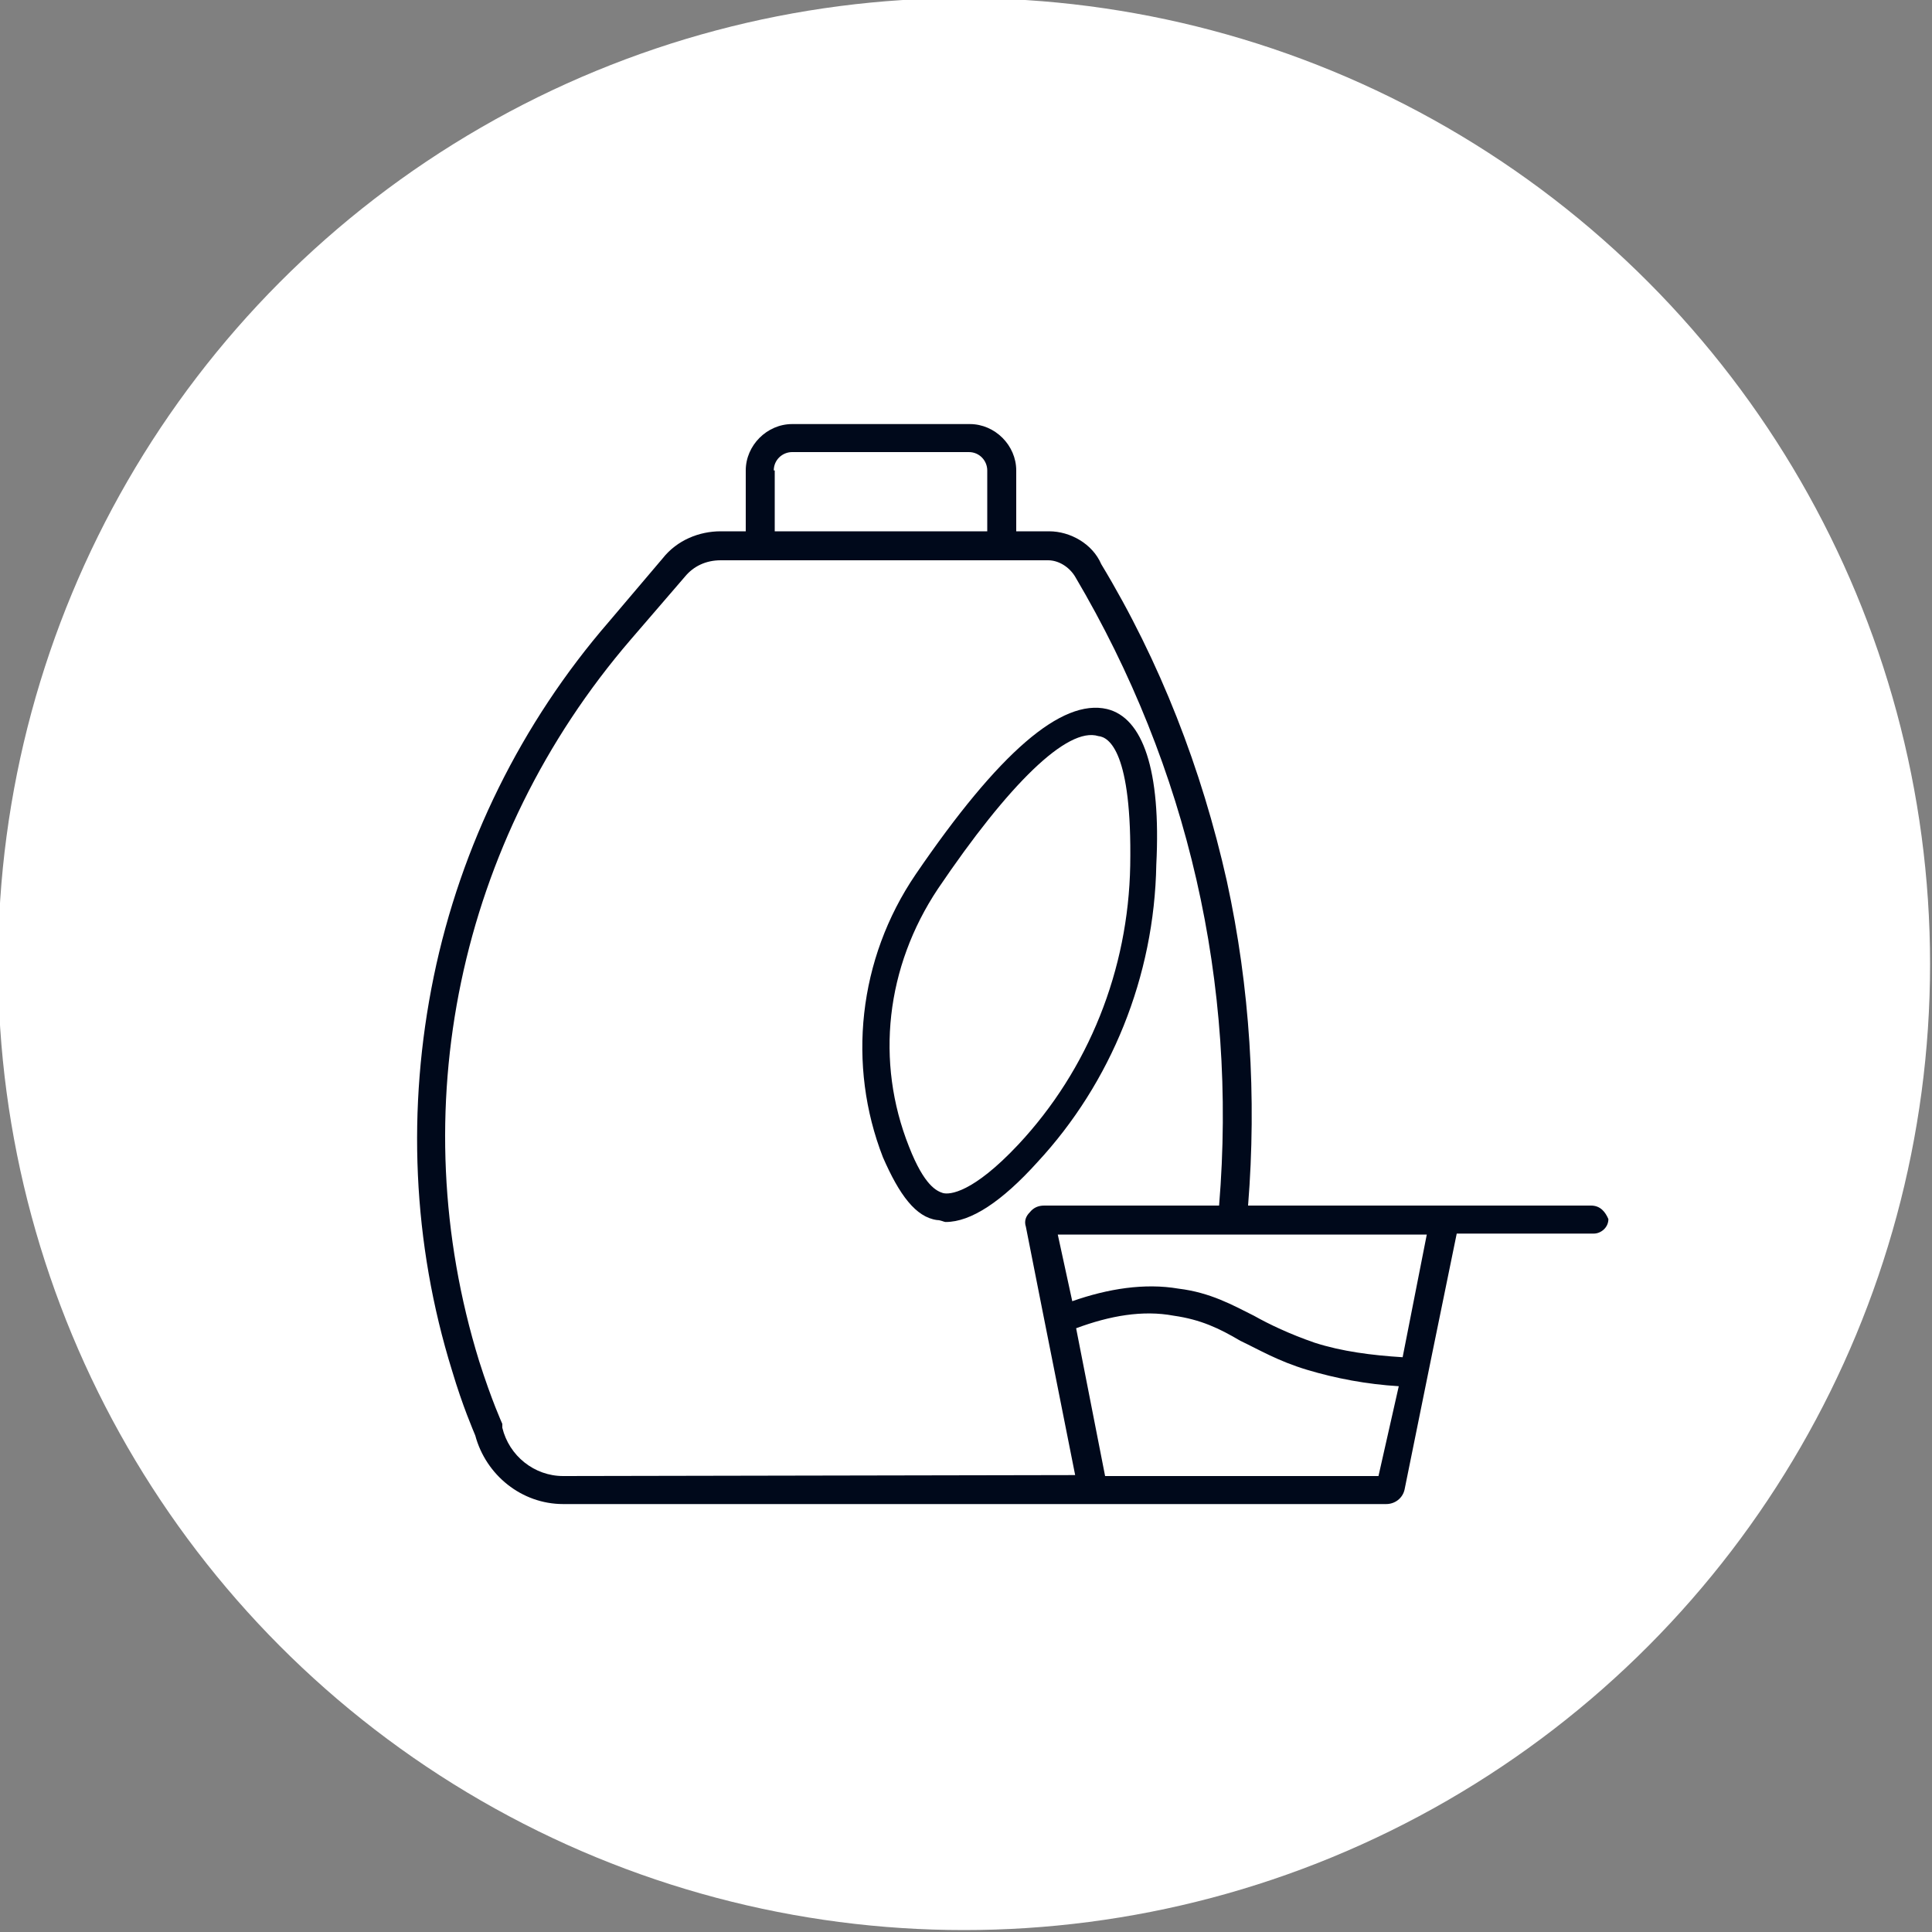 <?xml version="1.0" encoding="utf-8"?>
<!-- Generator: Adobe Illustrator 24.1.3, SVG Export Plug-In . SVG Version: 6.00 Build 0)  -->
<svg version="1.1" id="图层_1" xmlns="http://www.w3.org/2000/svg" xmlns:xlink="http://www.w3.org/1999/xlink" x="0px" y="0px"
	 viewBox="0 0 200 200" style="enable-background:new 0 0 200 200;" xml:space="preserve">
<rect x="0" y="0" width="200" height="200" fill="#808080" stroke="none"/>
<style type="text/css">
	.st0{fill:#FFFFFF;}
	.st1{fill:#00091B;}
</style>
<g>
	<circle class="st0" cx="99.8" cy="99.8" r="100"/>
</g>
<g>
	<path class="st1" d="M114.6,73.4c-4.7-1.1-11.2,4.5-19.8,17.1c-6,8.8-7.1,19.8-3.4,29.3c1.7,3.9,3.4,6.2,5.6,6.5
		c0.4,0,0.7,0.2,0.9,0.2c2.6,0,5.8-2.1,9.5-6.2c7.6-8.2,12.1-19.2,12.3-30.8C120.2,79.7,118.3,74.3,114.6,73.4z M117,89.6
		c-0.2,10.8-4.3,21.1-11.6,28.9c-4.7,5-7.1,5.2-7.8,5c-0.6-0.2-1.9-0.7-3.5-4.8c-3.5-8.8-2.4-18.6,3-26.7
		c7.3-10.8,13.4-16.8,16.6-15.8C114.8,76.3,117.2,77.8,117,89.6z"/>
	<path class="st1" d="M164.7,124.8h-15.8h-5h-14.7c0.9-11.2,0.2-22.6-2.2-33.6c-2.6-11.6-6.9-22.7-13-32.8c-0.9-2.1-3.2-3.4-5.4-3.4
		h-3.4v-6.3c0-2.6-2.2-4.8-4.8-4.8H82c-2.6,0-4.8,2.2-4.8,4.8V55h-2.6c-2.2,0-4.5,0.9-6,2.8L63,64.4c-9,10.4-15.3,23.1-18.1,36.7
		s-2.2,27.6,1.9,40.8c1.1,3.7,2.2,6.2,2.4,6.7c1.1,4.1,4.8,7.1,9.1,7.1h55.2h30c0.9,0,1.7-0.6,1.9-1.5l2.8-13.8l0,0l2.6-12.7H165
		c0.7,0,1.5-0.6,1.5-1.5C166.2,125.5,165.7,124.8,164.7,124.8z M80.1,48.7c0-1.1,0.9-1.9,1.9-1.9h18.3c1.1,0,1.9,0.9,1.9,1.9V55h-22
		v-6.3H80.1z M58.3,152.8c-3,0-5.6-2.1-6.3-5v-0.2v-0.2c0,0-1.1-2.4-2.4-6.5c-8-25.9-2.2-53.9,15.7-74.7l5.6-6.5
		c0.9-1.1,2.2-1.7,3.7-1.7h33.9c1.1,0,2.2,0.7,2.8,1.7l0,0c11.7,19.8,16.8,42.1,14.9,65.1h-18.1c-0.6,0-1.1,0.2-1.5,0.7
		c-0.4,0.4-0.6,0.9-0.4,1.5l1.7,8.6l3.4,17.1L58.3,152.8L58.3,152.8z M142.7,152.8h-28.3l-3-15.3c3.5-1.3,6.9-1.9,10.1-1.3
		c2.8,0.4,4.7,1.3,6.9,2.6c1.9,0.9,3.9,2.1,6.9,3s6.2,1.5,9.5,1.7L142.7,152.8z M145.2,140.5c-3.2-0.2-6.3-0.6-9.1-1.5
		c-2.6-0.9-4.7-1.9-6.3-2.8c-2.2-1.1-4.5-2.4-7.8-2.8c-3.5-0.6-7.3,0-11,1.3l-1.5-6.9h19.4H144h3.7L145.2,140.5z"/>
</g>
</svg>
